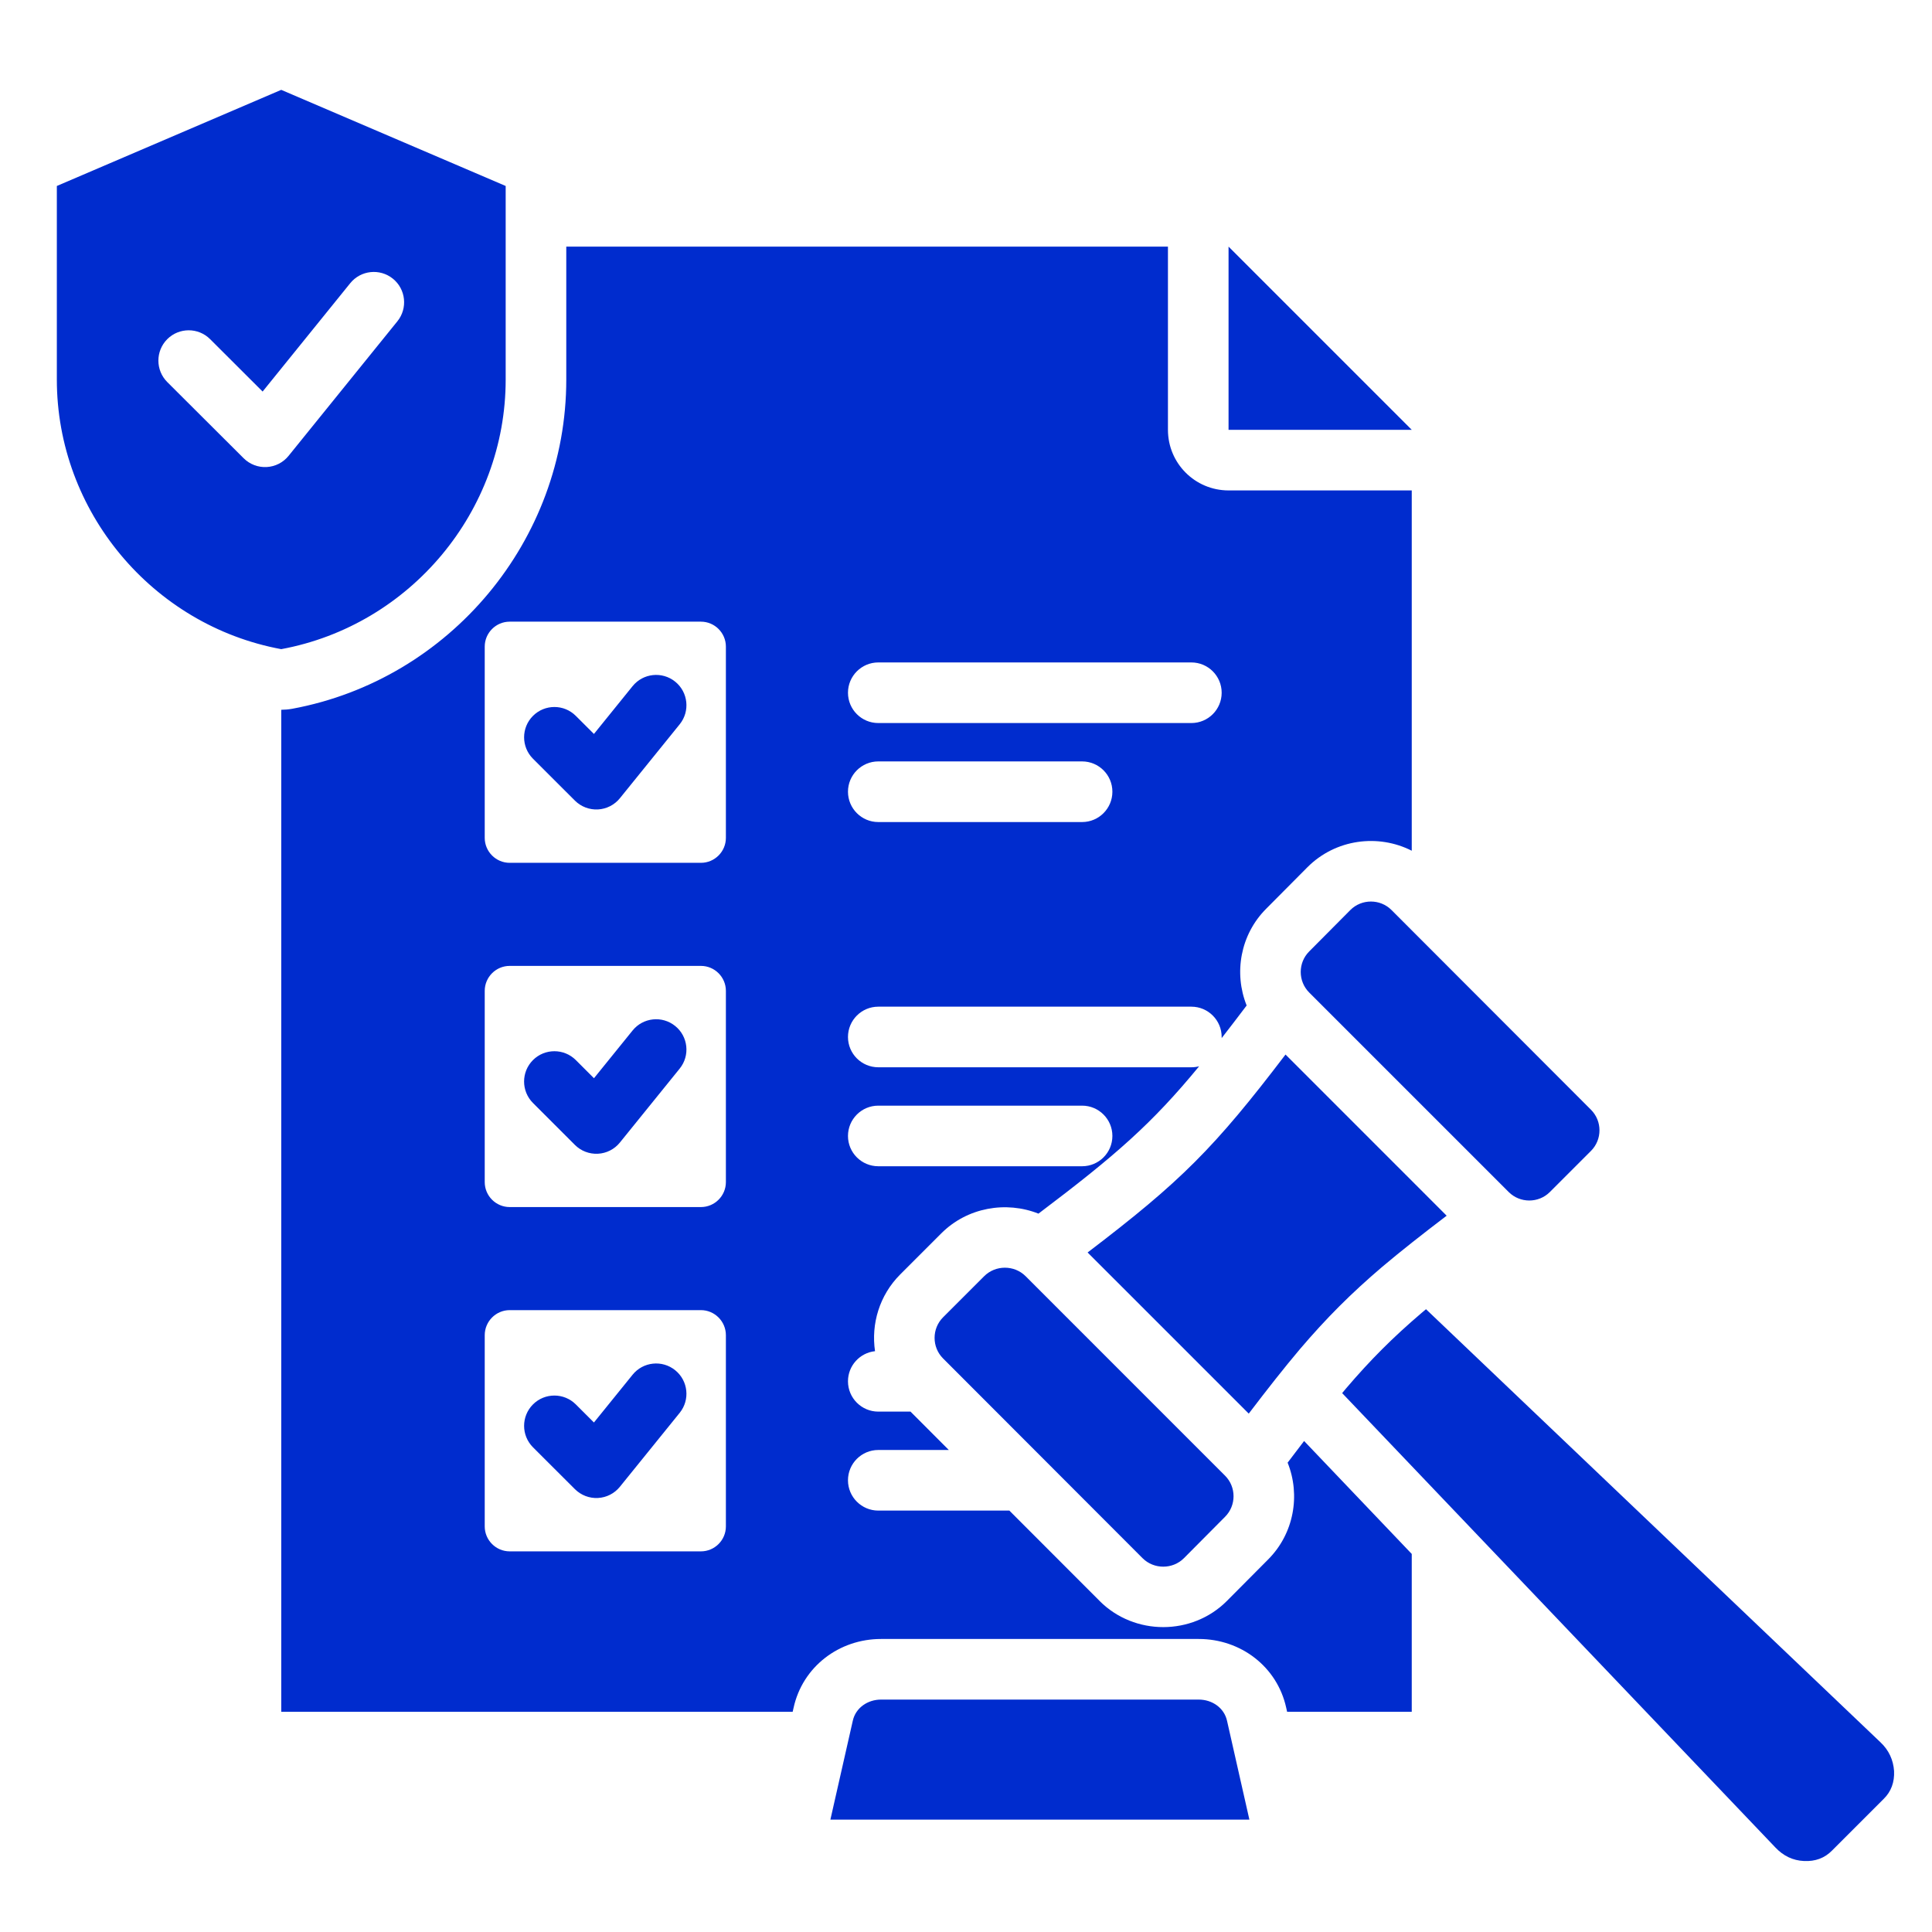 <svg width="57" height="57" viewBox="0 0 57 57" fill="none" xmlns="http://www.w3.org/2000/svg">
<path fill-rule="evenodd" clip-rule="evenodd" d="M36.246 7.276L41.651 12.681H36.246V7.276ZM29.779 44.567L32.444 47.235L32.444 47.236C33.469 48.261 35.17 48.261 36.194 47.236L36.198 47.232L37.412 46.011C38.179 45.244 38.372 44.108 37.989 43.153C38.158 42.929 38.32 42.716 38.475 42.514L41.651 45.846V50.504H37.974L37.947 50.383C37.681 49.172 36.606 48.355 35.367 48.355H25.993C24.755 48.355 23.679 49.173 23.413 50.385C23.413 50.385 23.403 50.428 23.386 50.504H8.298V20.941C8.406 20.94 8.515 20.93 8.622 20.911C13.274 20.049 16.707 15.938 16.707 11.199V7.276H34.458V12.681C34.458 13.669 35.258 14.469 36.246 14.469H41.651V25.099C40.657 24.594 39.404 24.755 38.575 25.584C38.574 25.585 38.573 25.587 38.571 25.588L37.358 26.809C36.591 27.576 36.398 28.711 36.78 29.665C36.517 30.012 36.274 30.331 36.043 30.627C36.043 30.616 36.043 30.605 36.043 30.594C36.043 30.101 35.643 29.7 35.149 29.7H25.912C25.419 29.7 25.018 30.101 25.018 30.594C25.018 31.088 25.419 31.488 25.912 31.488H35.149C35.228 31.488 35.305 31.478 35.378 31.459C33.989 33.147 32.925 34.08 30.638 35.806C29.682 35.427 28.538 35.621 27.772 36.387L26.559 37.6C25.945 38.215 25.697 39.062 25.816 39.864C25.367 39.912 25.018 40.292 25.018 40.753C25.018 41.246 25.419 41.647 25.912 41.647H26.863L27.993 42.779H25.912C25.419 42.779 25.018 43.179 25.018 43.673C25.018 44.166 25.419 44.567 25.912 44.567H29.779ZM25.912 21.332H35.149C35.643 21.332 36.043 20.932 36.043 20.438C36.043 19.945 35.643 19.544 35.149 19.544H25.912C25.419 19.544 25.018 19.945 25.018 20.438C25.018 20.932 25.419 21.332 25.912 21.332ZM25.912 24.253H31.925C32.419 24.253 32.819 23.852 32.819 23.358C32.819 22.865 32.419 22.464 31.925 22.464H25.912C25.419 22.464 25.018 22.865 25.018 23.358C25.018 23.852 25.419 24.253 25.912 24.253ZM15.037 38.653C14.632 38.653 14.301 38.986 14.301 39.392V45.034C14.301 45.439 14.632 45.77 15.037 45.77H20.68C21.085 45.77 21.416 45.439 21.416 45.034V39.392C21.416 38.986 21.085 38.653 20.68 38.653H15.037ZM15.725 42.7C15.376 42.351 15.375 41.785 15.724 41.435C16.072 41.086 16.639 41.086 16.988 41.434L17.523 41.968L18.663 40.559C18.973 40.175 19.536 40.115 19.92 40.426C20.304 40.736 20.364 41.299 20.053 41.683L18.289 43.864C18.13 44.061 17.895 44.182 17.642 44.195C17.389 44.209 17.142 44.114 16.962 43.935L15.725 42.7ZM25.912 34.408H31.925C32.419 34.408 32.819 34.008 32.819 33.514C32.819 33.021 32.419 32.62 31.925 32.62H25.912C25.419 32.62 25.018 33.021 25.018 33.514C25.018 34.008 25.419 34.408 25.912 34.408ZM15.037 18.341C14.632 18.341 14.301 18.672 14.301 19.077V24.72C14.301 25.125 14.632 25.456 15.037 25.456H20.68C21.085 25.456 21.416 25.125 21.416 24.72V19.077C21.416 18.672 21.085 18.341 20.68 18.341H15.037ZM15.725 22.385C15.376 22.037 15.375 21.47 15.724 21.121C16.072 20.772 16.639 20.771 16.988 21.12L17.523 21.654L18.663 20.244C18.973 19.86 19.536 19.801 19.92 20.111C20.304 20.421 20.364 20.985 20.053 21.369L18.289 23.55C18.13 23.747 17.895 23.867 17.642 23.881C17.389 23.894 17.142 23.8 16.962 23.621L15.725 22.385ZM15.037 28.497C14.632 28.497 14.301 28.828 14.301 29.233V34.876C14.301 35.281 14.632 35.612 15.037 35.612H20.68C21.085 35.612 21.416 35.281 21.416 34.876V29.233C21.416 28.828 21.085 28.497 20.68 28.497H15.037ZM15.724 32.541C15.375 32.192 15.375 31.625 15.724 31.276C16.073 30.927 16.64 30.927 16.989 31.276L17.524 31.811L18.663 30.403C18.973 30.019 19.536 29.959 19.92 30.27C20.304 30.58 20.364 31.143 20.053 31.527L18.289 33.708C18.13 33.906 17.894 34.026 17.641 34.039C17.388 34.052 17.141 33.958 16.962 33.779L15.724 32.541ZM8.297 2.651L14.919 5.487V11.199C14.919 15.081 12.107 18.447 8.297 19.152C4.489 18.447 1.677 15.081 1.677 11.199V5.487L8.297 2.651ZM4.935 11.272L7.188 13.519C7.367 13.698 7.614 13.793 7.867 13.779C8.12 13.766 8.355 13.646 8.514 13.449L11.724 9.479C12.034 9.096 11.975 8.532 11.591 8.222C11.207 7.912 10.644 7.971 10.333 8.355L7.748 11.552L6.199 10.006C5.849 9.657 5.283 9.658 4.934 10.007C4.586 10.357 4.586 10.923 4.935 11.272ZM36.861 53.685H24.499L25.159 50.772C25.242 50.386 25.599 50.143 25.993 50.143H35.367C35.762 50.143 36.118 50.386 36.202 50.772L36.861 53.685ZM39.598 41.101C39.636 41.055 39.673 41.011 39.71 40.966C40.433 40.119 41.092 39.46 41.937 38.739L41.939 38.737C41.983 38.7 42.027 38.663 42.072 38.626L55.479 51.402C55.729 51.637 55.858 51.925 55.881 52.251C55.896 52.577 55.797 52.858 55.57 53.078L54.053 54.595C53.833 54.822 53.552 54.921 53.226 54.906C52.893 54.891 52.612 54.754 52.377 54.504L39.598 41.101ZM39.84 26.848C40.173 26.515 40.72 26.515 41.053 26.848L46.939 32.741C47.273 33.075 47.273 33.621 46.939 33.955L45.725 35.169C45.392 35.502 44.846 35.502 44.512 35.169L38.626 29.283C38.292 28.949 38.292 28.403 38.626 28.07L39.84 26.848ZM29.037 37.651C29.371 37.318 29.924 37.318 30.258 37.651L36.143 43.537C36.477 43.87 36.477 44.417 36.143 44.75L34.93 45.971C34.596 46.305 34.043 46.305 33.709 45.971L27.823 40.078C27.49 39.745 27.49 39.199 27.823 38.865L29.037 37.651ZM32.088 36.952C34.837 34.86 35.829 33.867 37.927 31.112L42.681 35.867C41.94 36.431 41.327 36.914 40.783 37.373C39.857 38.162 39.137 38.883 38.348 39.808C37.889 40.352 37.406 40.965 36.842 41.706L32.088 36.952Z" fill="#002CCE"/>
</svg>
